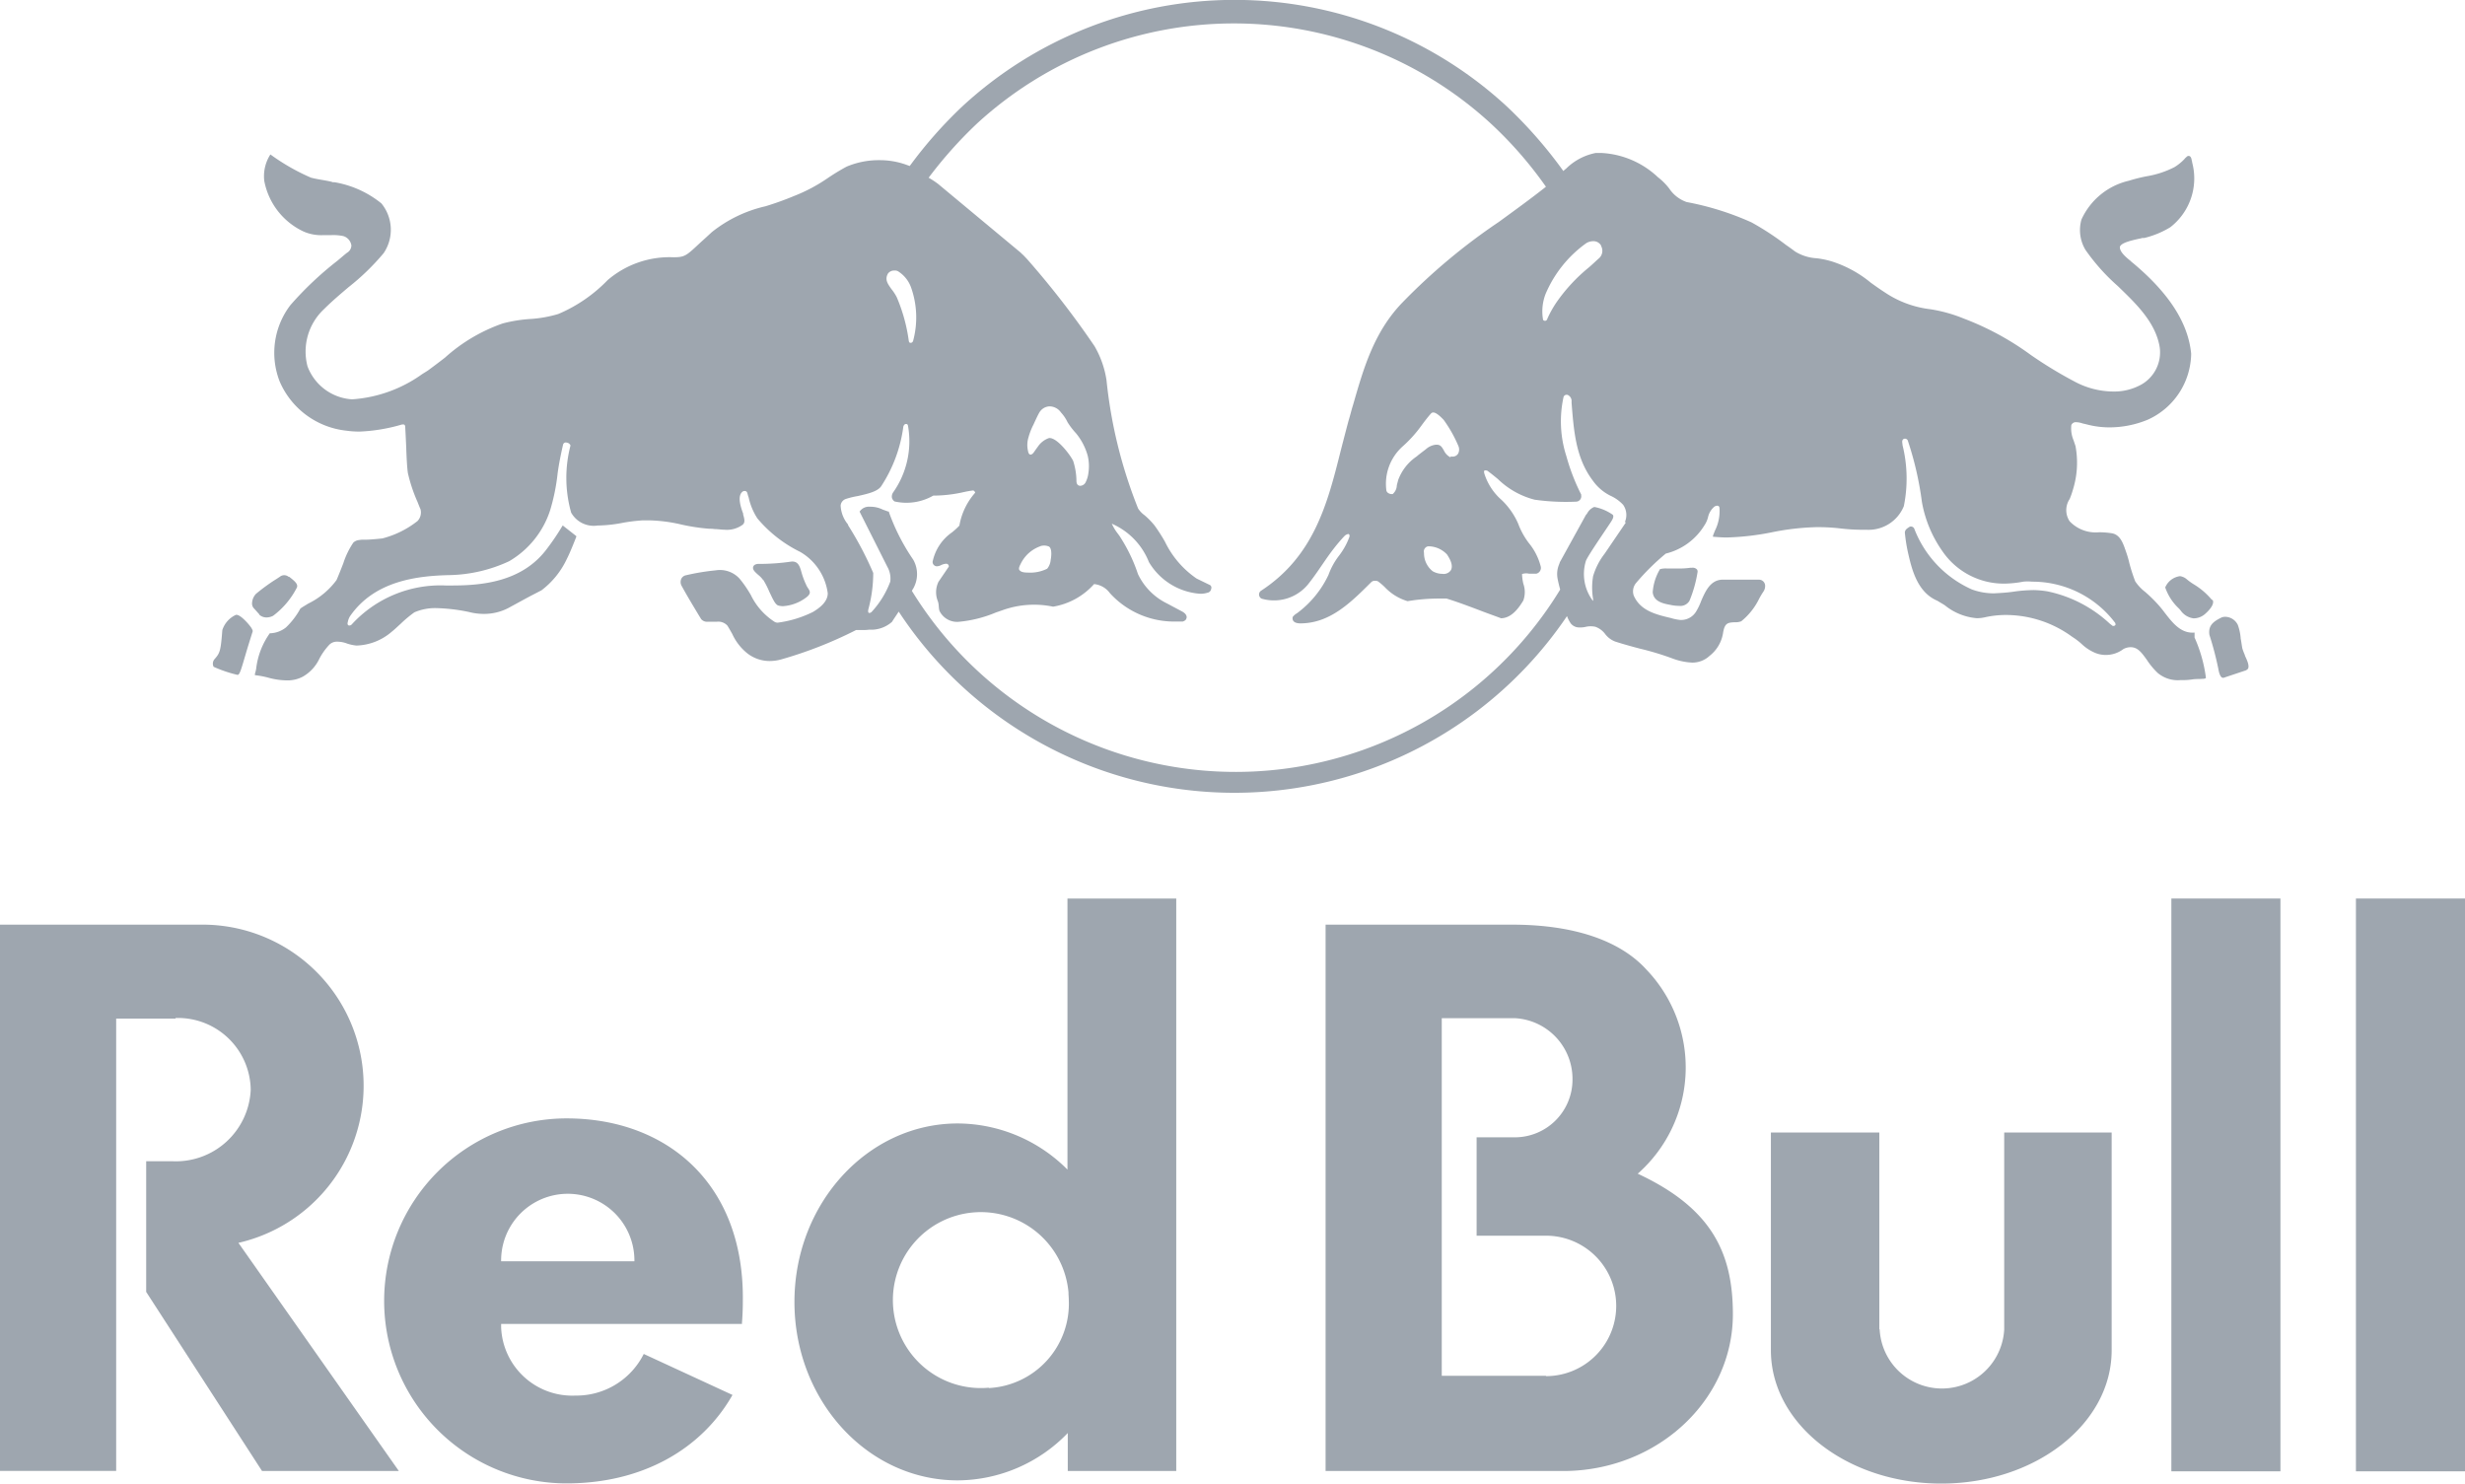 <svg height="90.849" viewBox="0 0 150.954 90.849" width="150.954" xmlns="http://www.w3.org/2000/svg"><g fill="#9ea6af"><path d="m61.52 47.148v-12.054h-6.64v13.338c0 4.505 4.664 8.161 10.434 8.161s10.434-3.656 10.434-8.161v-13.338h-6.58v12.054a3.819 3.819 0 0 1 -7.628 0" fill-rule="evenodd" transform="translate(53.568 34.255)"/><path d="m79.689 27.844h-6.679v35.076h6.679z" transform="translate(71.265 27.178)"/><path d="m73.969 27.844h-6.679v35.076h6.679z" transform="translate(65.682 27.178)"/><path d="m10.75 34.405h-3.636v27.7h-7.114v-33.45h12.212a9.867 9.867 0 0 1 2.388 19.484l9.825 13.971h-8.379l-7.094-10.967v-8h1.64a4.587 4.587 0 0 0 4.762-4.387 4.457 4.457 0 0 0 -4.525-4.387h-.079" fill-rule="evenodd" transform="translate(0 27.968)"/><path d="m33.757 47.261c.04-.474.059-.929.059-1.4.1-7.233-4.683-11.2-10.79-11.2a11.175 11.175 0 0 0 0 22.35c4.664 0 8.28-2.114 10.157-5.415l-5.434-2.51a4.614 4.614 0 0 1 -4.189 2.549 4.356 4.356 0 0 1 -4.545-4.17v-.217h14.722zm-14.742-3.833a4.081 4.081 0 1 1 8.161-.138v.119h-8.161z" transform="translate(11.674 33.825)"/><path d="m48 62.92v-35.076h-6.662v16.6a9.535 9.535 0 0 0 -6.719-2.826c-5.513 0-10 4.9-10 10.928s4.466 10.928 10 10.928a9.426 9.426 0 0 0 6.738-2.9v2.326h6.643zm-11.484-5.12a5.387 5.387 0 1 1 4.884-5.848c0 .158.02.316.02.494a5.171 5.171 0 0 1 -4.9 5.375" transform="translate(24.032 27.178)"/><path d="m60.189 43.909a8.669 8.669 0 0 0 .533-12.509c-1.6-1.759-4.407-2.747-8.221-2.747h-11.421v33.456h14.742c5.652-.1 10.2-4.367 10.2-9.6 0-3.814-1.344-6.521-5.849-8.616m-5.596 12.387h-6.383v-21.9h4.466a3.723 3.723 0 0 1 3.54 3.759 3.534 3.534 0 0 1 -3.537 3.537h-2.335v6.024h4.249a4.3 4.3 0 0 1 0 8.6" transform="translate(40.098 27.969)"/><path d="m53.493 17.6a4.659 4.659 0 0 1 -.751.04h-.672a1.28 1.28 0 0 0 -.4.04h-.02v.02a3.156 3.156 0 0 0 -.435 1.4c.059.573.652.692 1.087.771a2.453 2.453 0 0 0 .534.059.642.642 0 0 0 .632-.316 7.759 7.759 0 0 0 .494-1.759.213.213 0 0 0 -.04-.158.365.365 0 0 0 -.316-.1h-.1" transform="translate(49.996 17.171)"/><path d="m69.965 19.316a4.376 4.376 0 0 0 -1.126-.968 3.494 3.494 0 0 1 -.435-.316l-.079-.059a.866.866 0 0 0 -.316-.119 1.144 1.144 0 0 0 -.909.692 3.176 3.176 0 0 0 .85 1.3l.1.119a1.148 1.148 0 0 0 .79.474 1.08 1.08 0 0 0 .751-.316c.178-.158.573-.573.4-.83" transform="translate(65.496 17.427)"/><path d="m70.65 21.465a3.566 3.566 0 0 1 -.158-.415c-.04-.2-.059-.4-.1-.593a3.1 3.1 0 0 0 -.178-.85.881.881 0 0 0 -.751-.494.58.58 0 0 0 -.316.079c-.474.237-.751.494-.672 1.028a19.557 19.557 0 0 1 .553 2.114c.02.119.1.514.277.514h.04l1.363-.455s.119-.059.138-.119c.079-.178-.059-.494-.2-.79" transform="translate(66.827 18.657)"/><path d="m126.683 38.779v-.04h-.059c-.79.04-1.284-.593-1.759-1.205a6.808 6.808 0 0 0 -.454-.553 8.706 8.706 0 0 0 -.751-.731 2.767 2.767 0 0 1 -.613-.652 10.335 10.335 0 0 1 -.356-1.107 6.6 6.6 0 0 0 -.237-.79c0-.04-.04-.079-.04-.119-.138-.375-.316-.85-.81-.929a5.036 5.036 0 0 0 -.771-.059 2.2 2.2 0 0 1 -1.8-.672 1.224 1.224 0 0 1 0-1.364 4.869 4.869 0 0 0 .2-.573 5.551 5.551 0 0 0 .158-2.668l-.119-.356a1.876 1.876 0 0 1 -.138-.929.294.294 0 0 1 .3-.178 1.278 1.278 0 0 1 .4.079c.1.02.178.04.257.059a5.382 5.382 0 0 0 1.364.178 6.121 6.121 0 0 0 2.371-.474 4.5 4.5 0 0 0 2.648-4.031c-.178-1.877-1.344-3.7-3.557-5.553a1.131 1.131 0 0 1 -.158-.138c-.3-.237-.632-.534-.652-.81s.692-.435 1.126-.534a2.578 2.578 0 0 0 .257-.059h.119a5.563 5.563 0 0 0 1.581-.652 3.778 3.778 0 0 0 1.344-3.972.215.215 0 0 0 -.02-.1c-.02-.138-.059-.3-.2-.3a.171.171 0 0 0 -.119.059.911.911 0 0 0 -.138.138 2.923 2.923 0 0 1 -.613.494 5.784 5.784 0 0 1 -1.68.553 10.061 10.061 0 0 0 -1.107.277 4.237 4.237 0 0 0 -2.9 2.371 2.353 2.353 0 0 0 .243 1.861 12.377 12.377 0 0 0 1.976 2.213c1.126 1.087 2.312 2.213 2.569 3.735a2.266 2.266 0 0 1 -1.107 2.292 3.422 3.422 0 0 1 -1.719.435 5.062 5.062 0 0 1 -2.391-.613 25.87 25.87 0 0 1 -2.668-1.621 17.275 17.275 0 0 0 -4.11-2.233 9.052 9.052 0 0 0 -2.055-.573 6.306 6.306 0 0 1 -2.806-1.047c-.277-.178-.553-.375-.83-.573a7.132 7.132 0 0 0 -2.371-1.3 5.4 5.4 0 0 0 -.949-.2 2.82 2.82 0 0 1 -1.324-.415c-.178-.138-.375-.277-.553-.4a16.919 16.919 0 0 0 -2.114-1.383 17.5 17.5 0 0 0 -3.972-1.245 2.111 2.111 0 0 1 -1.067-.83 3.82 3.82 0 0 0 -.692-.692 5.447 5.447 0 0 0 -3.438-1.482h-.375a3.552 3.552 0 0 0 -1.818.968.99.99 0 0 0 -.158.138 27.385 27.385 0 0 0 -3.458-3.952 24.568 24.568 0 0 0 -33.357 0 26.831 26.831 0 0 0 -3.213 3.643l-.277-.1a4.818 4.818 0 0 0 -1.581-.257 5.024 5.024 0 0 0 -2.016.4c-.4.217-.79.455-1.166.711a10.077 10.077 0 0 1 -2.039 1.081 18.649 18.649 0 0 1 -1.759.632 8.168 8.168 0 0 0 -3.28 1.581c-.277.257-.494.455-.692.632-.869.81-.949.909-1.66.909a5.821 5.821 0 0 0 -4.031 1.4 9.173 9.173 0 0 1 -3.023 2.075 7.727 7.727 0 0 1 -1.64.3 8.806 8.806 0 0 0 -1.759.277 10.36 10.36 0 0 0 -3.538 2.094c-.356.277-.83.632-1.047.79-.119.079-.257.158-.375.237a8.308 8.308 0 0 1 -4.209 1.522h-.119a3.118 3.118 0 0 1 -2.668-2.016 3.551 3.551 0 0 1 1.008-3.5c.474-.474.988-.909 1.5-1.344a14.384 14.384 0 0 0 2.156-2.089 2.552 2.552 0 0 0 -.138-3.043 6.2 6.2 0 0 0 -2.885-1.3h-.1a1.049 1.049 0 0 0 -.217-.059c-.375-.079-.731-.119-1.107-.217a12.9 12.9 0 0 1 -2.49-1.423 2.449 2.449 0 0 0 -.375 1.62 4.3 4.3 0 0 0 2.371 3.083c.04.02.1.04.138.059a2.7 2.7 0 0 0 1.126.178h.474a2.966 2.966 0 0 1 .731.059.7.7 0 0 1 .494.573.532.532 0 0 1 -.277.455c-.2.158-.4.336-.593.494a20.652 20.652 0 0 0 -2.865 2.707 4.815 4.815 0 0 0 -.652 4.683 5.023 5.023 0 0 0 4.051 3 5.861 5.861 0 0 0 .83.059 10.593 10.593 0 0 0 2.608-.435h.079c.04 0 .119 0 .119.2.02.375.04.791.059 1.206.02.672.059 1.284.1 1.561a9.4 9.4 0 0 0 .593 1.778c.079.2.138.356.178.435a.765.765 0 0 1 -.178.731 5.8 5.8 0 0 1 -2.154 1.067c-.375.04-.79.079-1.087.079a1.414 1.414 0 0 0 -.336.02.589.589 0 0 0 -.356.158 4.991 4.991 0 0 0 -.613 1.265c-.138.356-.277.711-.415 1.028a4.739 4.739 0 0 1 -1.739 1.443c-.158.1-.336.2-.474.3a4.68 4.68 0 0 1 -.885 1.159 1.648 1.648 0 0 1 -.949.356h-.04a4.651 4.651 0 0 0 -.83 2.134 1.674 1.674 0 0 1 -.079.336v.1h.04a5.367 5.367 0 0 1 .81.158 4.455 4.455 0 0 0 1.146.158 1.986 1.986 0 0 0 .949-.237 2.489 2.489 0 0 0 1.008-1.107 3.988 3.988 0 0 1 .573-.81.647.647 0 0 1 .514-.217 1.682 1.682 0 0 1 .613.119 2.768 2.768 0 0 0 .553.118 3.444 3.444 0 0 0 2.174-.85c.178-.138.356-.316.534-.474a7.363 7.363 0 0 1 .85-.711 3.219 3.219 0 0 1 1.364-.257 11.019 11.019 0 0 1 1.97.235 3.627 3.627 0 0 0 .929.119 3.214 3.214 0 0 0 1.482-.356c.514-.277 1.008-.553 1.423-.771.237-.119.455-.237.613-.316a5.139 5.139 0 0 0 1.561-1.937c.217-.415.573-1.344.573-1.344v-.04l-.83-.652-.04.059a14.59 14.59 0 0 1 -.909 1.344c-1.482 2.016-3.893 2.273-5.829 2.273h-.4a7.363 7.363 0 0 0 -5.75 2.391.185.185 0 0 1 -.217.04.192.192 0 0 1 -.02-.178.98.98 0 0 1 .158-.4c1.5-2.134 4.071-2.45 6.126-2.49a9.056 9.056 0 0 0 3.6-.85 5.618 5.618 0 0 0 2.51-3.122 12.3 12.3 0 0 0 .456-2.244c.079-.593.2-1.185.336-1.778a.17.17 0 0 1 .217-.119.277.277 0 0 1 .237.178 7.84 7.84 0 0 0 .04 4.11 1.584 1.584 0 0 0 1.62.79 8.648 8.648 0 0 0 1.6-.178 11.273 11.273 0 0 1 1.146-.138h.435a9.487 9.487 0 0 1 1.956.257 12.156 12.156 0 0 0 1.7.257 2.032 2.032 0 0 1 .336.02c.2 0 .415.04.613.04a1.625 1.625 0 0 0 1.087-.3c.178-.138.119-.356.04-.632v-.059s-.04-.1-.059-.158c-.119-.356-.277-.909 0-1.166a.224.224 0 0 1 .158-.059.166.166 0 0 1 .138.079c.04.1.059.218.1.316a3.853 3.853 0 0 0 .534 1.284 8.046 8.046 0 0 0 2.63 2.056 3.455 3.455 0 0 1 1.68 2.529c0 .534-.514.909-.909 1.146a6.846 6.846 0 0 1 -2.134.652.356.356 0 0 1 -.2-.04 4.048 4.048 0 0 1 -1.462-1.64 7 7 0 0 0 -.692-1.008 1.624 1.624 0 0 0 -1.462-.514 13.978 13.978 0 0 0 -1.818.3.4.4 0 0 0 -.3.237.487.487 0 0 0 .04.435c.336.613.672 1.166 1.028 1.759l.158.257a.466.466 0 0 0 .415.158h.556a.754.754 0 0 1 .632.237c.1.158.2.336.3.514a3.273 3.273 0 0 0 .868 1.142 2.222 2.222 0 0 0 1.443.514 2.658 2.658 0 0 0 .692-.1 25.4 25.4 0 0 0 4.585-1.8h.474a1.7 1.7 0 0 0 .316-.02 1.931 1.931 0 0 0 1.4-.474c.138-.218.277-.415.415-.632a24.587 24.587 0 0 0 40.925.277 2 2 0 0 0 .237.455.657.657 0 0 0 .553.237 1.274 1.274 0 0 0 .375-.04 1.4 1.4 0 0 1 .573 0 1.294 1.294 0 0 1 .593.435 1.38 1.38 0 0 0 .632.474c.494.158 1.008.3 1.522.435a17 17 0 0 1 2.016.613 3.95 3.95 0 0 0 1.166.237 1.543 1.543 0 0 0 1.067-.415 2.209 2.209 0 0 0 .83-1.443c.1-.554.277-.593.692-.613a1.006 1.006 0 0 0 .415-.059 4.051 4.051 0 0 0 1.087-1.363 4.971 4.971 0 0 1 .257-.435.608.608 0 0 0 .119-.375.375.375 0 0 0 -.375-.375h-2.276c-.711.04-1.008.711-1.265 1.3a3.689 3.689 0 0 1 -.3.632 1.07 1.07 0 0 1 -.988.534 2.957 2.957 0 0 1 -.573-.119c-.929-.217-1.877-.455-2.273-1.383a.8.8 0 0 1 .138-.751 14.364 14.364 0 0 1 1.828-1.81 3.847 3.847 0 0 0 2.371-1.739 1.572 1.572 0 0 0 .217-.494 1.175 1.175 0 0 1 .4-.652c.158-.079.277-.059.3.079a2.674 2.674 0 0 1 -.277 1.4l-.119.3v.079h.059c.257.02.514.04.79.04a16.025 16.025 0 0 0 2.747-.316 15.574 15.574 0 0 1 2.707-.316h.3a11.949 11.949 0 0 1 1.205.079 11.55 11.55 0 0 0 1.166.079h.4a2.331 2.331 0 0 0 2.312-1.443 8.507 8.507 0 0 0 -.079-3.735 1.064 1.064 0 0 0 -.02-.158v-.04a.193.193 0 0 1 .079-.178.19.19 0 0 1 .277.138 19.858 19.858 0 0 1 .85 3.715 7.473 7.473 0 0 0 1.245 3 4.554 4.554 0 0 0 3.853 2 6.774 6.774 0 0 0 1.107-.119 2.408 2.408 0 0 1 .534 0 6.355 6.355 0 0 1 5.1 2.529c0 .02.02.059.02.079 0 .079-.1.119-.178.1l-.178-.138a7.964 7.964 0 0 0 -3.814-1.976 5.9 5.9 0 0 0 -.83-.079 9.328 9.328 0 0 0 -1.265.1c-.4.059-.79.079-1.186.1a3.93 3.93 0 0 1 -1.344-.237 6.694 6.694 0 0 1 -3.537-3.735.227.227 0 0 0 -.178-.119.167.167 0 0 0 -.138.04c-.2.119-.237.2-.257.316a10.017 10.017 0 0 0 .217 1.344c.217.929.553 2.332 1.778 2.846.158.1.3.178.454.276a3.566 3.566 0 0 0 1.956.791 2.278 2.278 0 0 0 .514-.059 5.906 5.906 0 0 1 1.324-.138 6.9 6.9 0 0 1 4.012 1.341 3.98 3.98 0 0 1 .573.435 2.745 2.745 0 0 0 .85.553 1.712 1.712 0 0 0 .632.119 1.776 1.776 0 0 0 1.067-.356.916.916 0 0 1 .454-.119c.435 0 .672.336.988.771a4.445 4.445 0 0 0 .672.81 1.911 1.911 0 0 0 1.383.435 4.3 4.3 0 0 0 .711-.04c.237-.04.494-.02.632-.04a.425.425 0 0 0 .217-.04v-.059a8.76 8.76 0 0 0 -.692-2.431m-36.34-23.97a.61.61 0 0 1 -.158.771c-.2.178-.4.375-.613.553a10.455 10.455 0 0 0 -1.954 2.108 6.509 6.509 0 0 0 -.573 1.028.149.149 0 0 1 -.138.119.171.171 0 0 1 -.119-.059 2.96 2.96 0 0 1 .158-1.6 7.349 7.349 0 0 1 2.49-3.1.846.846 0 0 1 .435-.119.532.532 0 0 1 .474.277m-43.672 1.7a.466.466 0 0 1 .4-.178.356.356 0 0 1 .237.059 1.951 1.951 0 0 1 .771.968 5.5 5.5 0 0 1 .138 3.241c-.02.1-.079.158-.158.158-.04 0-.1 0-.119-.138a10.341 10.341 0 0 0 -.731-2.648 2.87 2.87 0 0 0 -.336-.514c-.222-.317-.419-.574-.202-.949zm45.193 15.235-1.304 1.919a4.187 4.187 0 0 0 -.711 1.383 4.18 4.18 0 0 0 0 1.4v.117a.54.54 0 0 1 -.079-.1 2.726 2.726 0 0 1 -.356-2.371c.178-.4 1.225-1.9 1.541-2.391.1-.158.178-.316.1-.415a2.9 2.9 0 0 0 -1.107-.474h-.04a.85.85 0 0 0 -.415.375.347.347 0 0 1 -.079.1l-1.6 2.9-.04.119a1.525 1.525 0 0 0 -.1.889c.04.217.1.454.158.672a23.271 23.271 0 0 1 -39.7.079.86.86 0 0 1 .079-.138 1.786 1.786 0 0 0 0-1.778 12.592 12.592 0 0 1 -1.482-2.9v-.04h-.04c-.119-.04-.217-.079-.336-.119a1.678 1.678 0 0 0 -.751-.178h-.04a.681.681 0 0 0 -.632.3l1.7 3.379a1.457 1.457 0 0 1 .178.909 5.629 5.629 0 0 1 -1.146 1.858.213.213 0 0 1 -.138.059c-.02 0-.1 0-.059-.217a8.56 8.56 0 0 0 .3-2.233 20.637 20.637 0 0 0 -1.541-2.924v-.04a1.947 1.947 0 0 1 -.455-1.166.469.469 0 0 1 .316-.4 4.921 4.921 0 0 1 .731-.178c.613-.138 1.225-.277 1.443-.613a8.743 8.743 0 0 0 1.344-3.6c0-.059.059-.2.158-.2.059 0 .119 0 .138.138a5.433 5.433 0 0 1 -.929 4.071.458.458 0 0 0 -.059.316.414.414 0 0 0 .158.217 3.3 3.3 0 0 0 2.371-.356 8.549 8.549 0 0 0 1.877-.218 5.791 5.791 0 0 1 .573-.1.209.209 0 0 1 .119.138 4.09 4.09 0 0 0 -.968 2.016 4.5 4.5 0 0 1 -.454.415 2.9 2.9 0 0 0 -1.186 1.8.266.266 0 0 0 .257.277.643.643 0 0 0 .277-.079.824.824 0 0 1 .3-.079.161.161 0 0 1 .158.178l-.632.929a1.46 1.46 0 0 0 -.04 1.186c.079.217.04.4.1.593a1.2 1.2 0 0 0 1.166.672 7.665 7.665 0 0 0 2.292-.573l.4-.138a5.721 5.721 0 0 1 3.1-.217 4.3 4.3 0 0 0 2.51-1.383 1.361 1.361 0 0 1 .968.553 5.313 5.313 0 0 0 4.11 1.739h.356c.178-.059.217-.138.237-.257 0-.138-.1-.257-.277-.356l-.929-.494a3.83 3.83 0 0 1 -1.778-1.8 9.94 9.94 0 0 0 -1.028-2.174 3 3 0 0 0 -.217-.316 2.948 2.948 0 0 1 -.356-.593 4.275 4.275 0 0 1 2.273 2.351 3.971 3.971 0 0 0 3.1 1.937 1.305 1.305 0 0 0 .474-.059.273.273 0 0 0 .237-.237.19.19 0 0 0 -.119-.257l-.771-.375a5.771 5.771 0 0 1 -1.937-2.253 10.444 10.444 0 0 0 -.632-.988 4.622 4.622 0 0 0 -.613-.632 1.572 1.572 0 0 1 -.4-.415 29.024 29.024 0 0 1 -1.937-7.865 5.915 5.915 0 0 0 -.731-2.075 53.862 53.862 0 0 0 -4.15-5.355c-.1-.1-.2-.217-.3-.3l-.079-.079-5.059-4.209a5.579 5.579 0 0 0 -.573-.375 26.175 26.175 0 0 1 2.964-3.32 23.251 23.251 0 0 1 31.46 0 24.238 24.238 0 0 1 3.379 3.873c-.949.751-1.937 1.462-2.885 2.154a37.137 37.137 0 0 0 -5.909 4.94c-1.759 1.818-2.391 4.091-3.023 6.284-.1.316-.178.652-.277.968-.158.593-.316 1.205-.474 1.818-.81 3.241-1.64 6.462-4.881 8.576a.277.277 0 0 0 -.079.375.245.245 0 0 0 .158.119 2.7 2.7 0 0 0 2.786-.869c.81-1.008 1.265-1.937 2.253-2.984a.449.449 0 0 1 .237-.119c.059.04.079.059.059.178a4.337 4.337 0 0 1 -.632 1.146 4.325 4.325 0 0 0 -.652 1.186 6.207 6.207 0 0 1 -1.937 2.352.77.77 0 0 0 -.2.158c-.079.079-.059.119-.059.119-.02.2.138.336.474.336 1.818 0 3.1-1.285 4.347-2.529a.3.3 0 0 1 .217-.079.355.355 0 0 1 .2.04 3.846 3.846 0 0 1 .415.356 3.138 3.138 0 0 0 1.383.85h.02a11.835 11.835 0 0 1 1.877-.158h.494c.652.2 1.324.455 1.956.692.454.178.909.336 1.383.514h.02c.613-.02 1.047-.593 1.344-1.087a1.529 1.529 0 0 0 0-1.028 3.053 3.053 0 0 1 -.079-.593.814.814 0 0 1 .435-.02h.435a.364.364 0 0 0 .277-.435 3.7 3.7 0 0 0 -.731-1.443 4.633 4.633 0 0 1 -.652-1.186 4.459 4.459 0 0 0 -1.028-1.462 3.551 3.551 0 0 1 -1.044-1.605s-.04-.138 0-.178.178 0 .178 0c.217.158.435.336.652.514a5.017 5.017 0 0 0 2.253 1.264 13.776 13.776 0 0 0 2.549.119.326.326 0 0 0 .3-.375v-.059a12.581 12.581 0 0 1 -.909-2.352 6.951 6.951 0 0 1 -.178-3.6.192.192 0 0 1 .2-.158h.04a.415.415 0 0 1 .257.336v.158c.138 1.739.257 3.379 1.3 4.762a2.908 2.908 0 0 0 1.087.929 2.4 2.4 0 0 1 .771.553 1.085 1.085 0 0 1 .1 1.067m-35.789 1.463a.765.765 0 0 1 .514.02c.237.118.138.731.119.81a.967.967 0 0 1 -.217.553 2.335 2.335 0 0 1 -1.166.237c-.336 0-.455-.059-.534-.158s.059-.336.059-.336a2.124 2.124 0 0 1 1.245-1.127m-.753-6.642a4.052 4.052 0 0 1 .316-.81s.257-.573.356-.731a.76.76 0 0 1 .613-.375.863.863 0 0 1 .711.375 2.389 2.389 0 0 1 .4.593 4.313 4.313 0 0 0 .514.672 3.737 3.737 0 0 1 .723 1.386 2.776 2.776 0 0 1 .04 1.067 1.665 1.665 0 0 1 -.158.534.385.385 0 0 1 -.336.237c-.257 0-.237-.3-.237-.336a4.139 4.139 0 0 0 -.2-1.186c-.178-.375-1.008-1.462-1.482-1.4a1.345 1.345 0 0 0 -.672.514c-.277.375-.277.415-.375.474s-.2.02-.237-.2a1.6 1.6 0 0 1 .024-.814zm25.847 1.205a.891.891 0 0 1 -.4-.415c-.119-.2-.2-.375-.474-.356h-.04a1.1 1.1 0 0 0 -.593.276c-.1.079-.474.356-.553.435a2.986 2.986 0 0 0 -1.146 1.462c-.02.1-.059.217-.079.316a.726.726 0 0 1 -.257.534h-.072a.414.414 0 0 1 -.217-.079.244.244 0 0 1 -.1-.2 3.068 3.068 0 0 1 .988-2.628 7.811 7.811 0 0 0 1.205-1.344c.178-.237.356-.474.553-.692.138-.138.375-.02.771.4a8.125 8.125 0 0 1 .909 1.62.555.555 0 0 1 -.02.435.4.4 0 0 1 -.454.178m0 6.975a.528.528 0 0 1 -.514.218 1.209 1.209 0 0 1 -.593-.158 1.4 1.4 0 0 1 -.534-1.126.323.323 0 0 1 .237-.4h.119a1.57 1.57 0 0 1 1.067.514c0 .03.435.58.217.955z" transform="translate(7.711)"/><path d="m23.952 18.514a5.105 5.105 0 0 1 .375.731c.2.415.356.79.553.85a1.166 1.166 0 0 0 .277.04 2.64 2.64 0 0 0 1.482-.573c.257-.217.178-.356.059-.534a1.071 1.071 0 0 1 -.119-.217 4.678 4.678 0 0 1 -.257-.672c-.119-.435-.217-.79-.672-.731a13.369 13.369 0 0 1 -2 .138s-.237 0-.3.158c-.079.178.1.336.3.514a1.486 1.486 0 0 1 .3.316" transform="translate(22.783 16.985)"/><path d="m8.245 20.233a.659.659 0 0 0 .455.178.9.9 0 0 0 .4-.1 4.993 4.993 0 0 0 1.462-1.739c.079-.217-.158-.4-.474-.652h-.04a.418.418 0 0 0 -.534 0c-.119.079-.237.158-.336.217a11.818 11.818 0 0 0 -1.126.83.883.883 0 0 0 -.237.534.45.45 0 0 0 .079.316c.04.04.316.356.375.415" transform="translate(7.623 17.399)"/><path d="m8.068 19.054h-.059a1.545 1.545 0 0 0 -.83.929c-.1 1.265-.138 1.4-.474 1.778a.421.421 0 0 0 -.059.474 7.965 7.965 0 0 0 1.462.494h.02c.119-.04.2-.316.455-1.186.138-.474.3-.988.455-1.482 0-.04 0-.079-.1-.237-.138-.2-.632-.771-.889-.771" transform="translate(6.437 18.598)"/></g></svg>